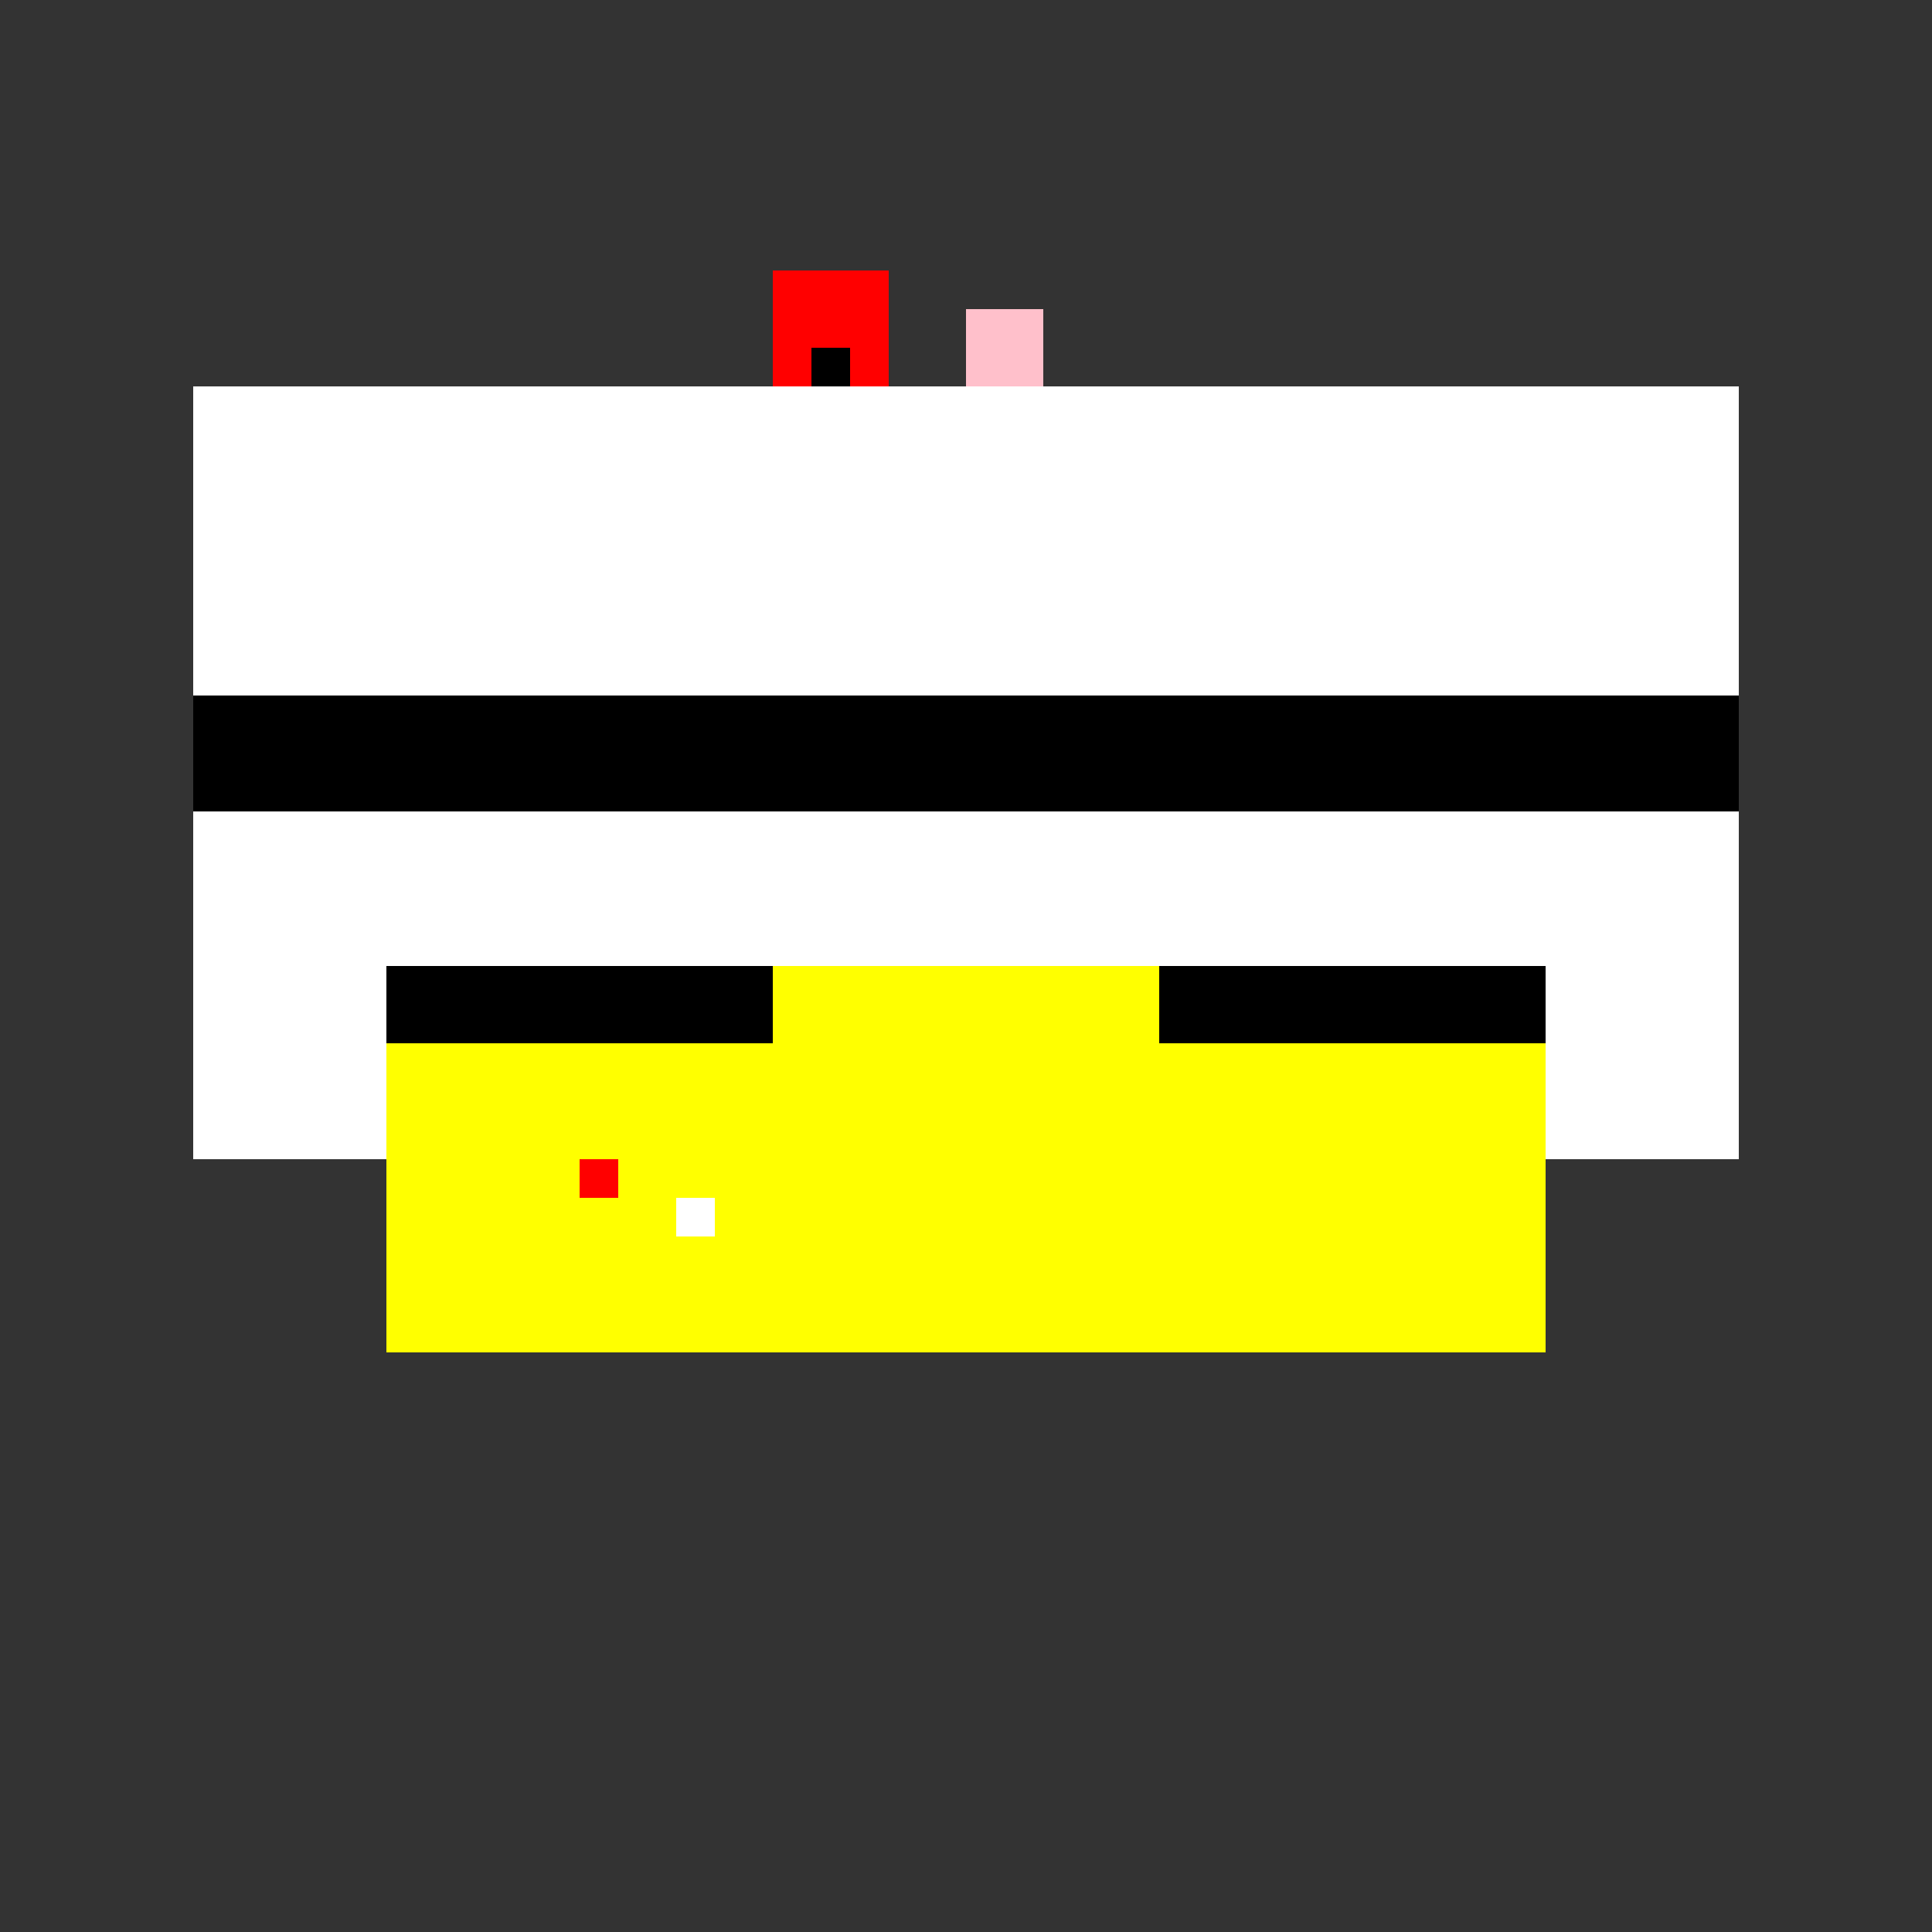 <!--

Generated by DrawGPT.
Free, open source, AI generated images in SVG, PNG, and HTML Canvas format.
https://drawgpt.ai

Created: 2023-09-26T02:24:21.208Z
Link: https://drawgpt.ai/prompt/15142/

-->
<svg xmlns="http://www.w3.org/2000/svg" xmlns:xlink="http://www.w3.org/1999/xlink" width="500" height="500"><defs/><g><rect fill="#333333" stroke="none" x="0" y="0" width="512" height="512"/><rect fill="#FFFFFF" stroke="none" x="50" y="100" width="400" height="200"/><rect fill="#000000" stroke="none" x="50" y="180" width="400" height="30"/><rect fill="#FF0000" stroke="none" x="200" y="70" width="30" height="30"/><rect fill="#FFC0CB" stroke="none" x="250" y="80" width="20" height="20"/><rect fill="#000000" stroke="none" x="210" y="90" width="10" height="10"/><rect fill="#FFFF00" stroke="none" x="100" y="250" width="300" height="100"/><rect fill="#000000" stroke="none" x="100" y="250" width="100" height="20"/><rect fill="#000000" stroke="none" x="300" y="250" width="100" height="20"/><rect fill="#FF0000" stroke="none" x="150" y="300" width="10" height="10"/><rect fill="#FFFFFF" stroke="none" x="175" y="310" width="10" height="10"/></g></svg>